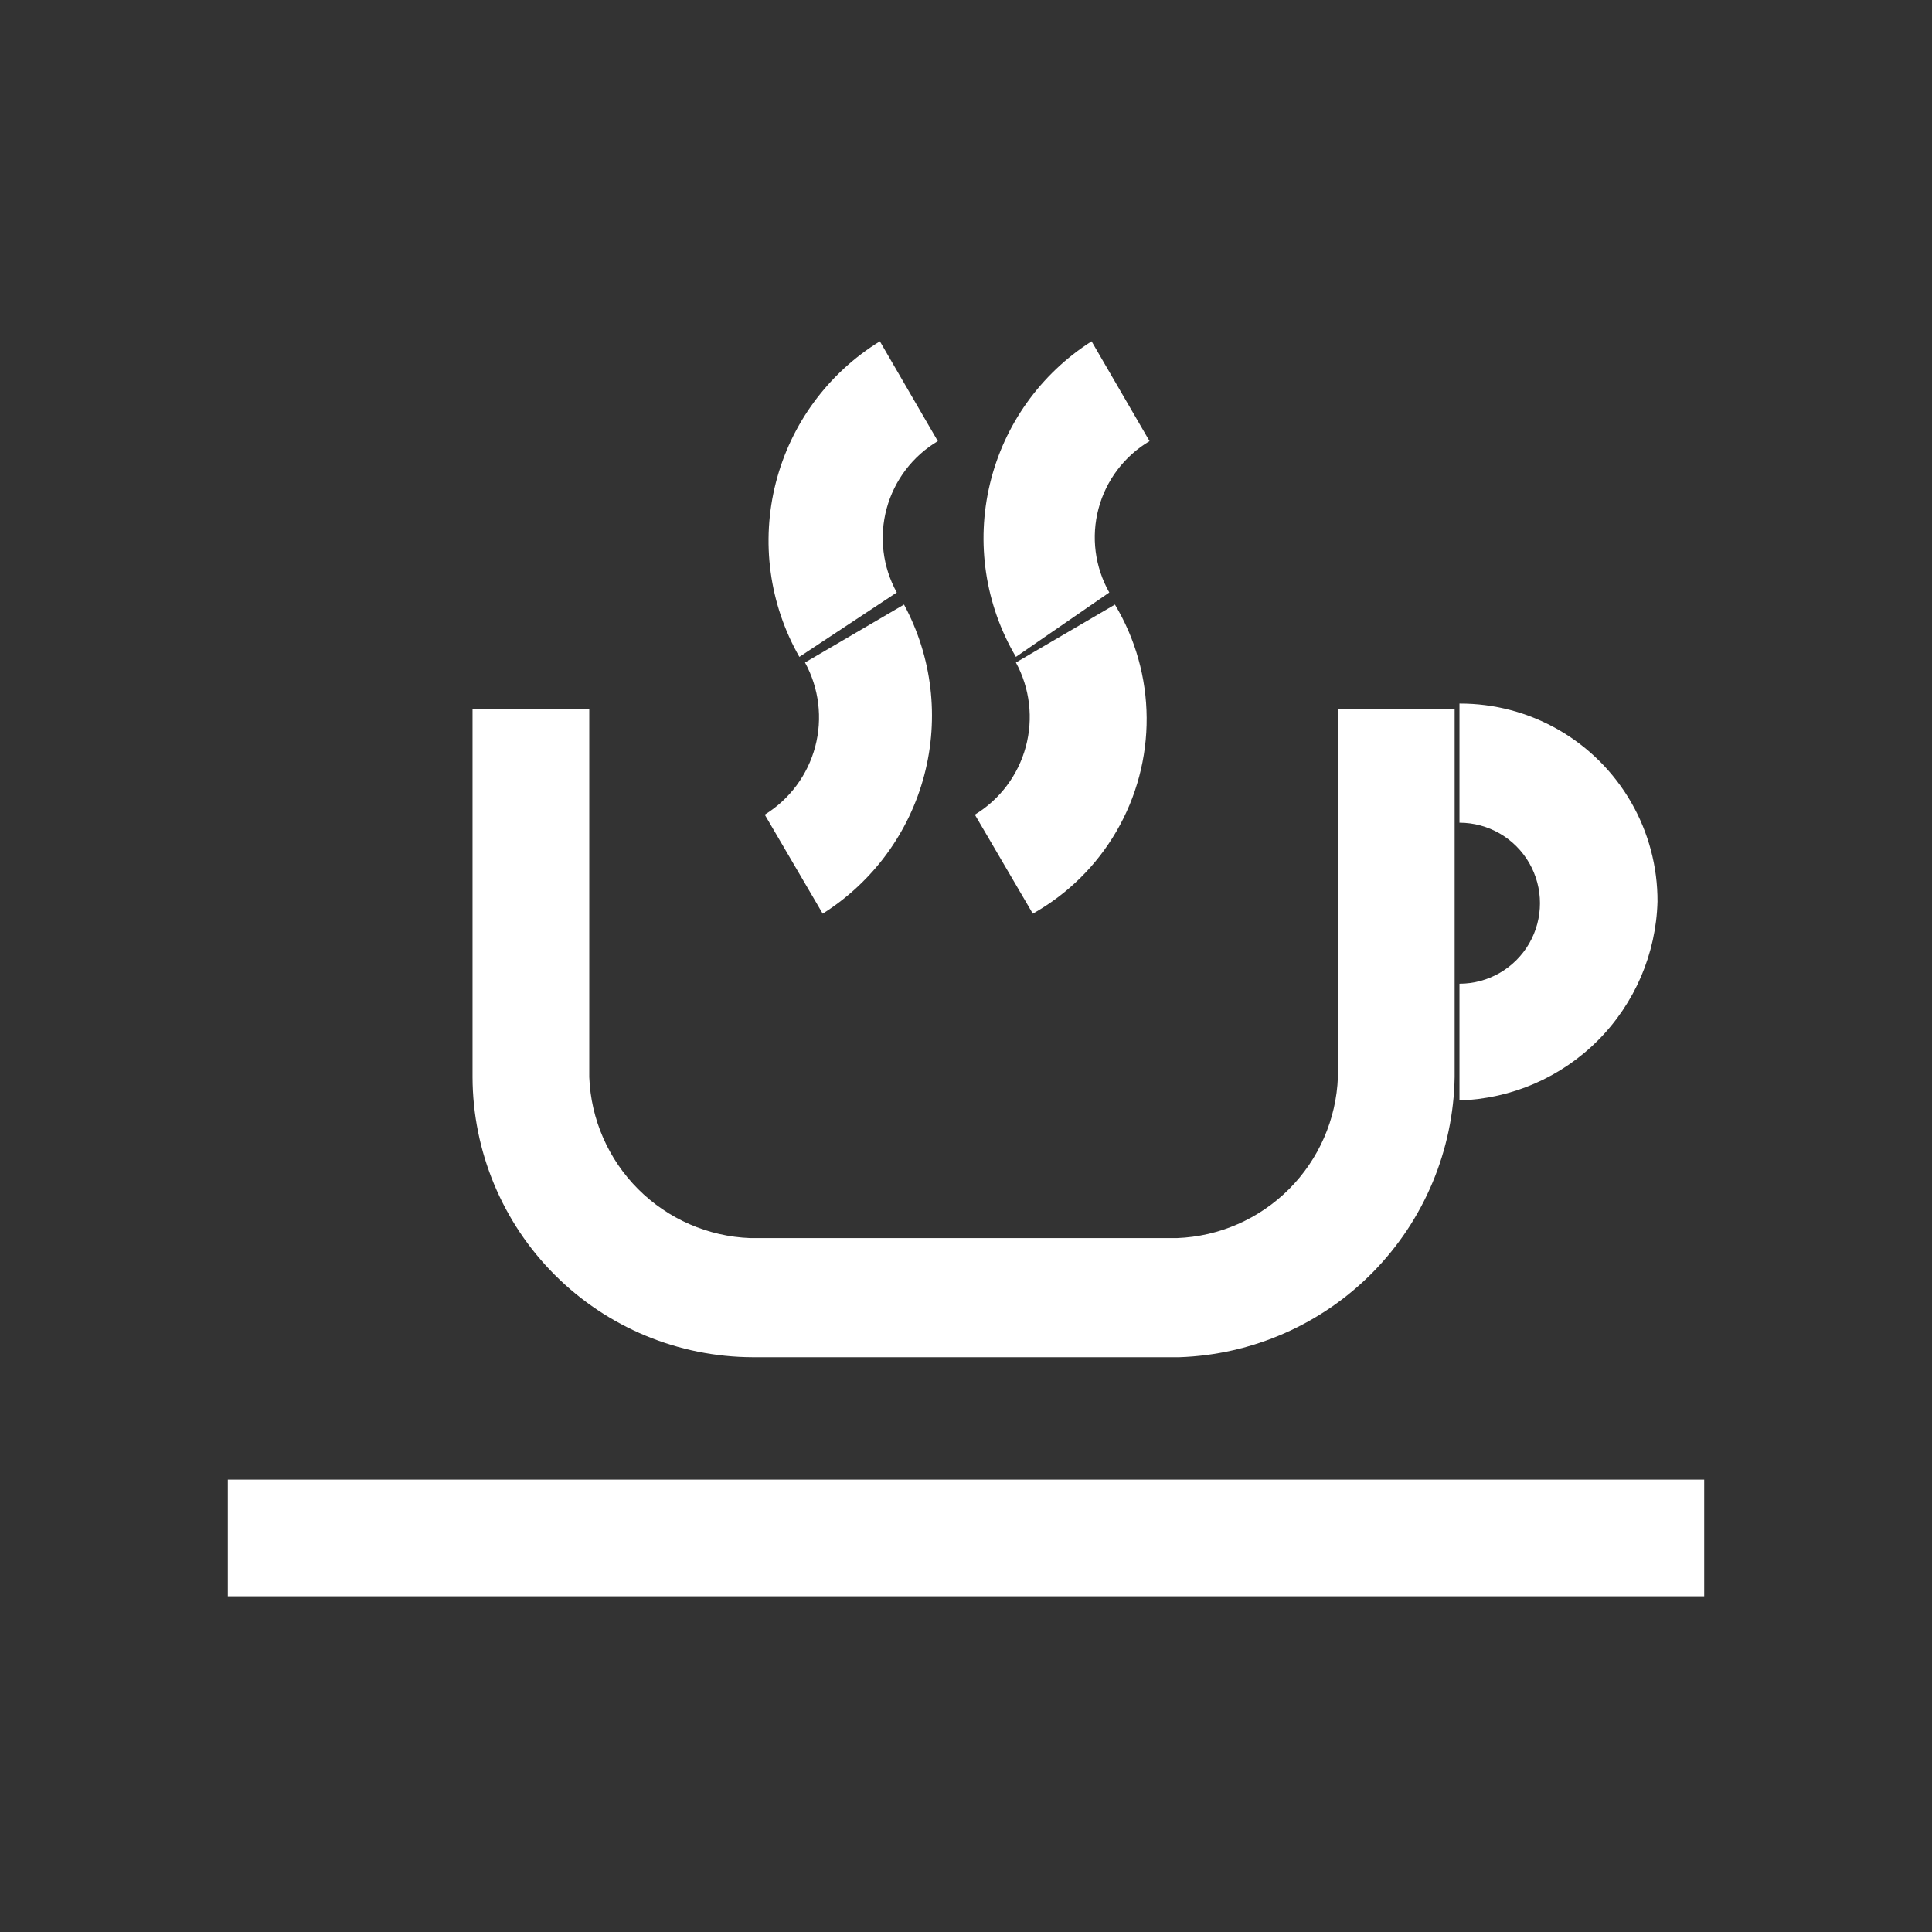 <?xml version="1.0" encoding="UTF-8"?>
<svg xmlns="http://www.w3.org/2000/svg" xmlns:xlink="http://www.w3.org/1999/xlink" id="Layer_1" data-name="Layer 1" viewBox="0 0 24 24">
  <rect x="0" y="0" width="24" height="24" fill="#333333" stroke="none"/>
  <defs>
    <style>.cls-1{fill:none;}.cls-2{clip-path:url(#clip-path);}.cls-3{fill:#fff;}.cls-4{clip-path:url(#clip-path-2);}.cls-5{clip-path:url(#clip-path-3);}.cls-6{clip-path:url(#clip-path-4);}.cls-7{clip-path:url(#clip-path-5);}.cls-8{clip-path:url(#clip-path-6);}.cls-9{clip-path:url(#clip-path-7);}</style>
    <clipPath id="clip-path">
      <path class="cls-1" d="M14.65,16.86H9.35a3.49,3.49,0,0,1-3.48-3.48V8.81H7.32v4.57a2.08,2.08,0,0,0,2,2h5.3a2.08,2.08,0,0,0,2-2V8.81h1.45v4.57A3.54,3.54,0,0,1,14.65,16.86Z"></path>
    </clipPath>
    <clipPath id="clip-path-2">
      <path class="cls-1" d="M18.13,13.67V12.22a1,1,0,0,0,0-2V8.74a2.45,2.45,0,0,1,2.46,2.46A2.54,2.54,0,0,1,18.13,13.67Z"></path>
    </clipPath>
    <clipPath id="clip-path-3">
      <rect class="cls-1" x="2.83" y="18.38" width="18.34" height="1.45"></rect>
    </clipPath>
    <clipPath id="clip-path-4">
      <path class="cls-1" d="M10.22,11.35,9.5,10.12A1.42,1.42,0,0,0,10,8.23l1.23-.72A2.91,2.91,0,0,1,10.22,11.35Z"></path>
    </clipPath>
    <clipPath id="clip-path-5">
      <path class="cls-1" d="M9.93,8.16a2.91,2.91,0,0,1,1-3.92l.72,1.24a1.4,1.4,0,0,0-.51,1.88Z"></path>
    </clipPath>
    <clipPath id="clip-path-6">
      <path class="cls-1" d="M12.83,11.35l-.72-1.23a1.42,1.42,0,0,0,.51-1.89l1.23-.72A2.77,2.77,0,0,1,12.83,11.35Z"></path>
    </clipPath>
    <clipPath id="clip-path-7">
      <path class="cls-1" d="M12.62,8.16a2.9,2.9,0,0,1,.94-3.92l.72,1.24a1.39,1.39,0,0,0-.5,1.88Z"></path>
    </clipPath>
  </defs>
  <title>Food &amp;amp; Drink Category Icons</title>
  <g class="cls-2">
    <rect class="cls-3" x="0.87" y="3.81" width="22.25" height="18.05"></rect>
  </g>
  <g class="cls-4">
    <rect class="cls-3" x="13.13" y="3.74" width="12.47" height="14.93"></rect>
  </g>
  <g class="cls-5">
    <rect class="cls-3" x="-2.17" y="13.38" width="28.34" height="11.45"></rect>
  </g>
  <g class="cls-6">
    <rect class="cls-3" x="4.5" y="2.51" width="12.09" height="13.84"></rect>
  </g>
  <g class="cls-7">
    <rect class="cls-3" x="4.53" y="-0.76" width="12.07" height="13.92"></rect>
  </g>
  <g class="cls-8">
    <rect class="cls-3" x="7.11" y="2.51" width="12.14" height="13.84"></rect>
  </g>
  <g class="cls-9">
    <rect class="cls-3" x="7.22" y="-0.76" width="12.07" height="13.92"></rect>
  </g>
</svg>
